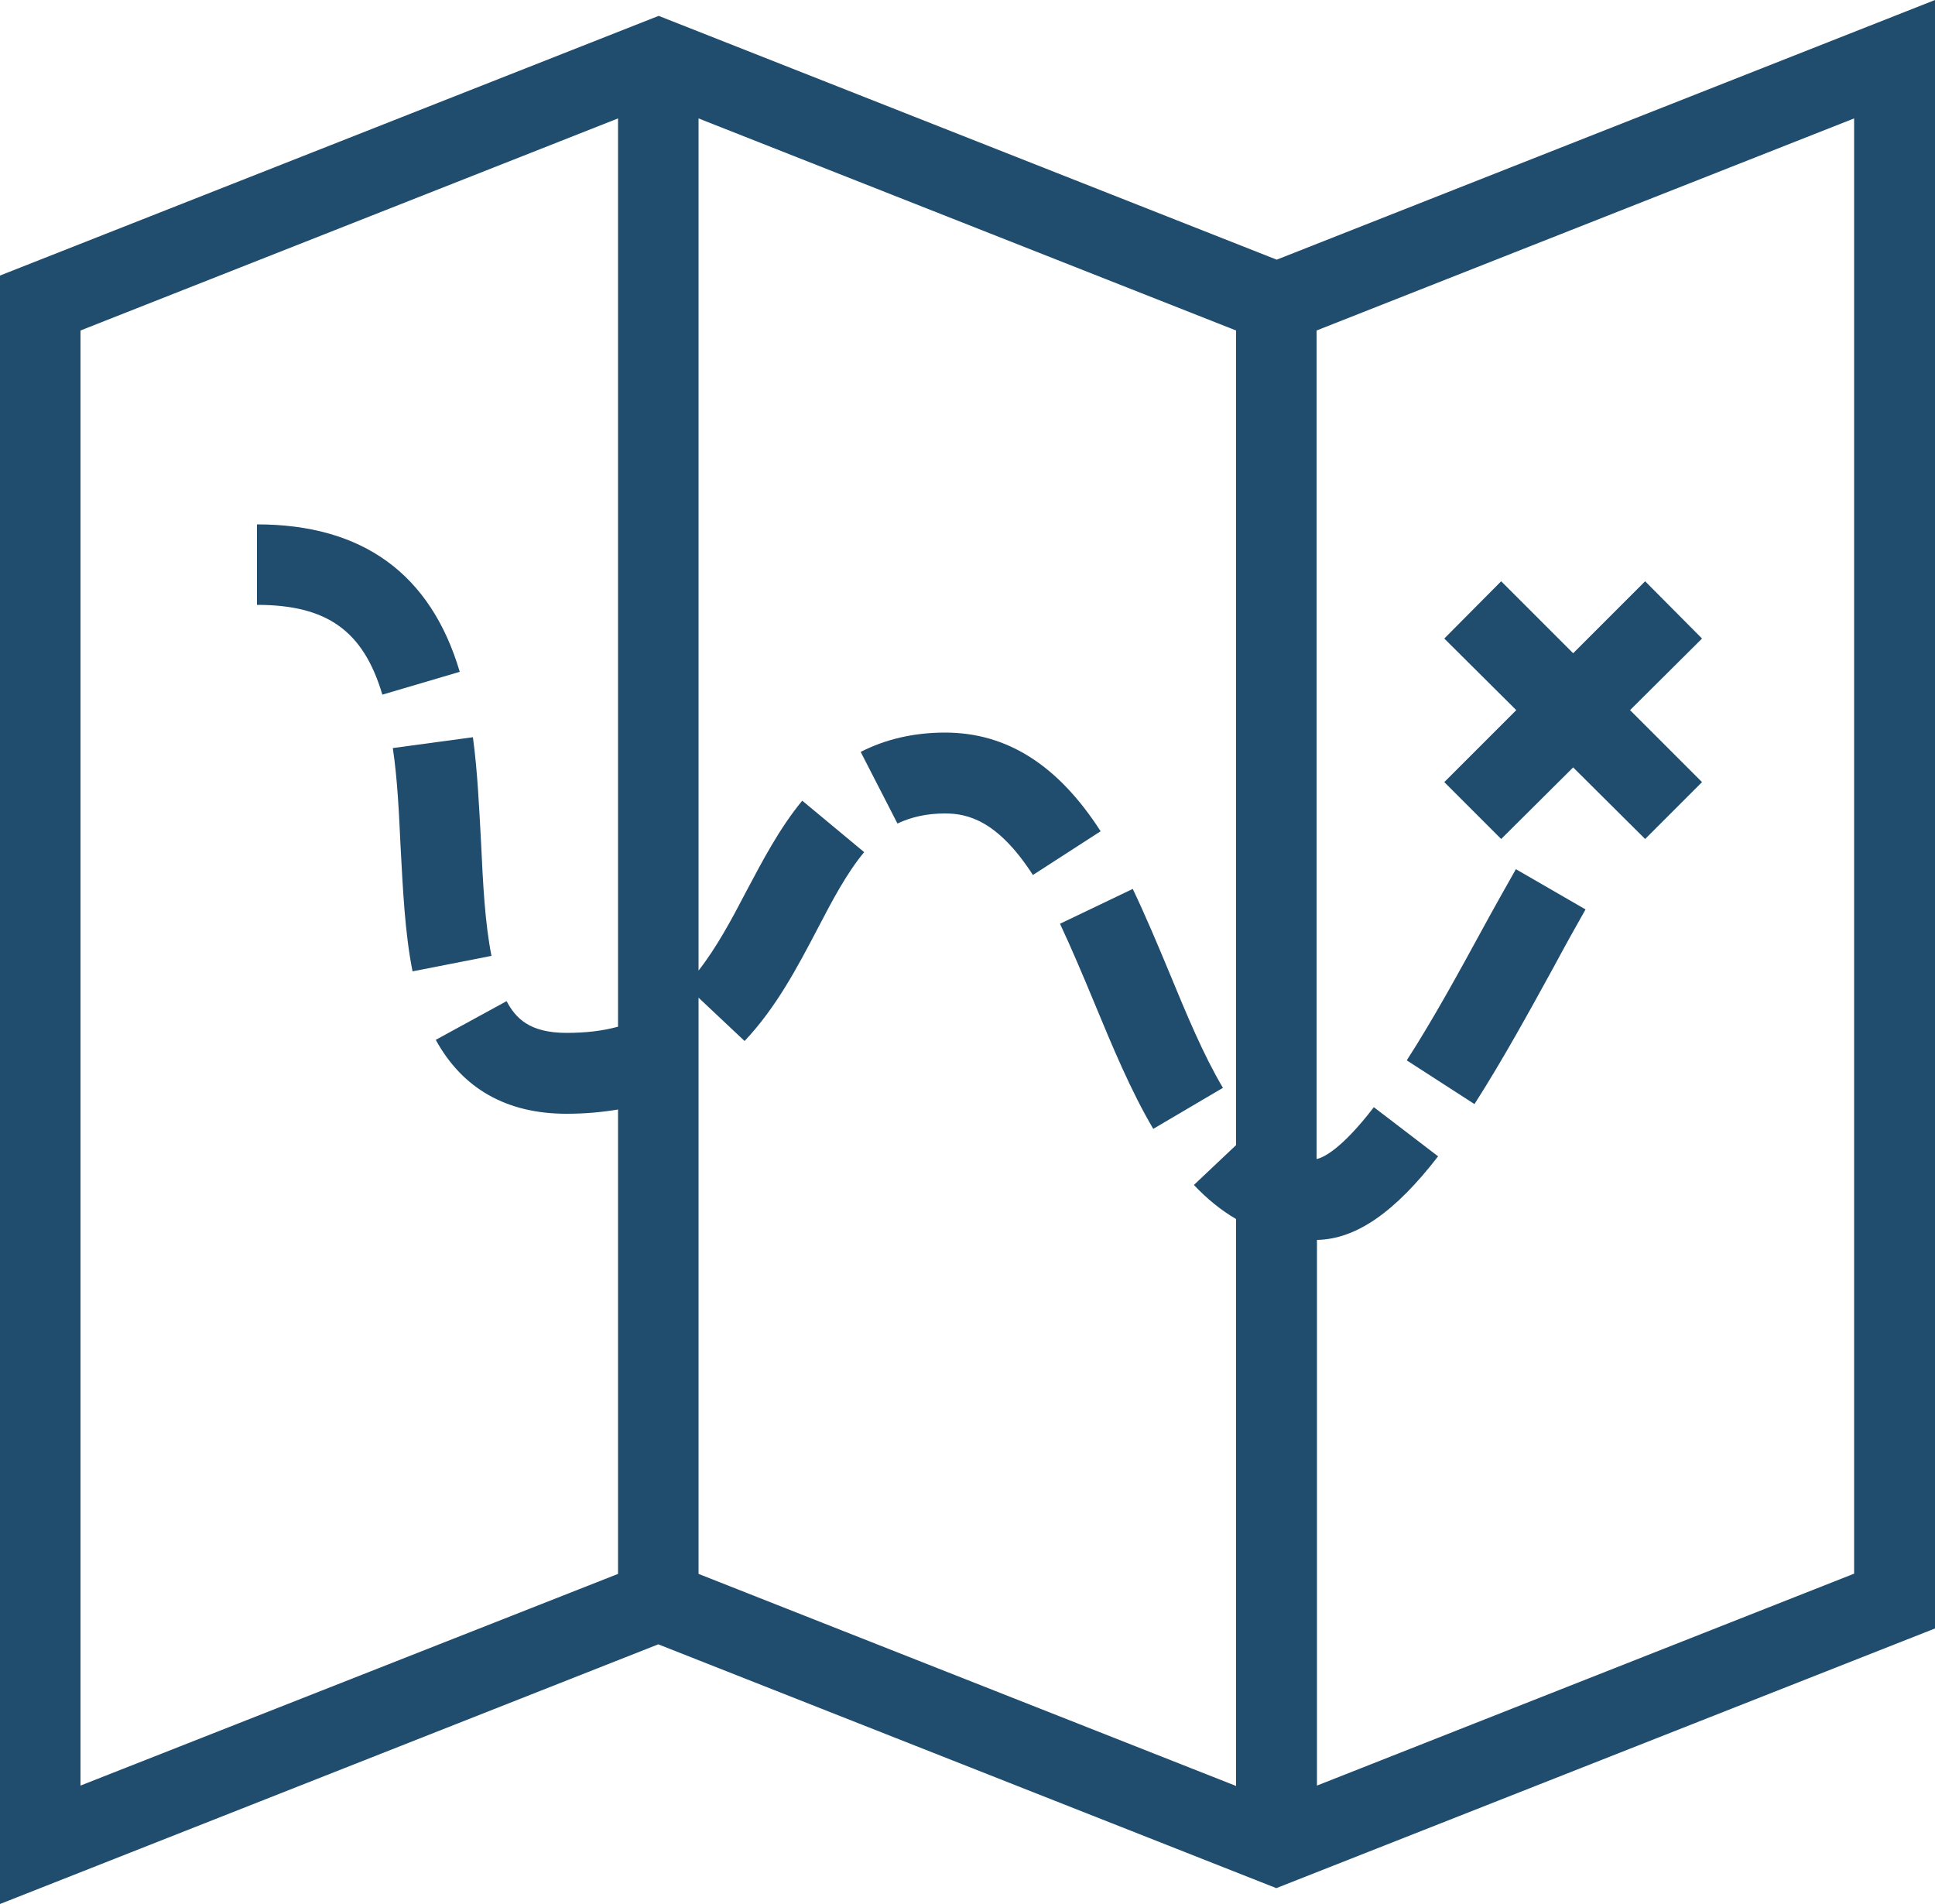 <?xml version="1.0" encoding="utf-8"?>
<!-- Generator: Adobe Illustrator 22.0.1, SVG Export Plug-In . SVG Version: 6.00 Build 0)  -->
<svg version="1.1" id="Layer_1" xmlns="http://www.w3.org/2000/svg" xmlns:xlink="http://www.w3.org/1999/xlink" x="0px" y="0px"
	 viewBox="0 0 500 492.1" style="enable-background:new 0 0 500 492.1;" xml:space="preserve">
<path style="fill:#204C6D;" d="M329.9,67.1l-159.7-63L0,71.2V492l170.1-67.1l159.7,63L500,420.8V0L329.9,67.1z M159.7,265.3
	c-4,1.1-8.4,1.6-13.3,1.6c-9.7,0-13.2-3.9-15.5-8.2l-18.3,10c6.9,12.6,18.3,19.1,33.8,19.1c4.7,0,9.1-0.4,13.3-1.1v120L20.8,461.4
	v-376l138.9-54.8V265.3z M319.4,295.9l-10.9,10.3c3.4,3.6,7.1,6.6,10.9,8.8v146.5l-138.9-54.8V257.8l0,0l11.9,11.2
	c8.2-8.7,13.6-19,18.8-28.9c3.9-7.5,7.6-14.5,12.1-19.9l-16-13.3c-5.8,7-10.2,15.4-14.5,23.5c-3.7,7.1-7.6,14.4-12.3,20.4V30.6
	l138.9,54.8V295.9z M479.2,406.6l-138.9,54.8v-141c10.1-0.2,20.1-7.1,31.3-21.6L355,286.1c-8.6,11.2-13.3,13.1-14.8,13.4V85.4
	l138.9-54.8v376H479.2z"/>
<path style="fill:#204C6D;" d="M244.2,210.2c5.8,0,13.6,1.8,22.7,15.9l17.5-11.3c-11-17.1-24.2-25.5-40.2-25.5c-8,0-15.4,1.7-21.8,5
	l9.5,18.5C235.5,211.1,239.5,210.2,244.2,210.2"/>
<path style="fill:#204C6D;" d="M98.8,179.5l20-5.9c-7.5-25.3-25.1-38.1-52.4-38.1v20.8C84.5,156.3,93.9,163,98.8,179.5"/>
<path style="fill:#204C6D;" d="M282.8,259.2c4.6,11.1,9.4,22.7,15.2,32.5l18-10.6c-5.1-8.6-9.4-19-13.9-29.9
	c-3-7.2-6.1-14.6-9.4-21.5l-18.8,9C276.9,245.1,279.9,252.2,282.8,259.2"/>
<path style="fill:#204C6D;" d="M103.5,218.6c0.6,11,1.1,22.4,3.1,32.4l20.4-4c-1.7-8.5-2.2-18.6-2.7-29.4c-0.5-9-0.9-18.2-2.1-27.1
	l-20.7,2.8C102.7,201.3,103.1,210.1,103.5,218.6"/>
<path style="fill:#204C6D;" d="M401.3,250.2c3-5.6,5.9-10.8,8.4-15.2l-18-10.4c-2.6,4.6-5.6,9.9-8.7,15.6
	c-5.9,10.8-12.6,23.1-19.5,33.8l17.5,11.3C388.3,273.9,395.2,261.3,401.3,250.2"/>
<polygon style="fill:#204C6D;" points="387.9,216.8 406.5,198.3 425.1,216.8 439.8,202.1 421.2,183.5 439.8,165 425.1,150.2 
	406.5,168.8 387.9,150.2 373.2,165 391.8,183.5 373.2,202.1 "/>
</svg>
